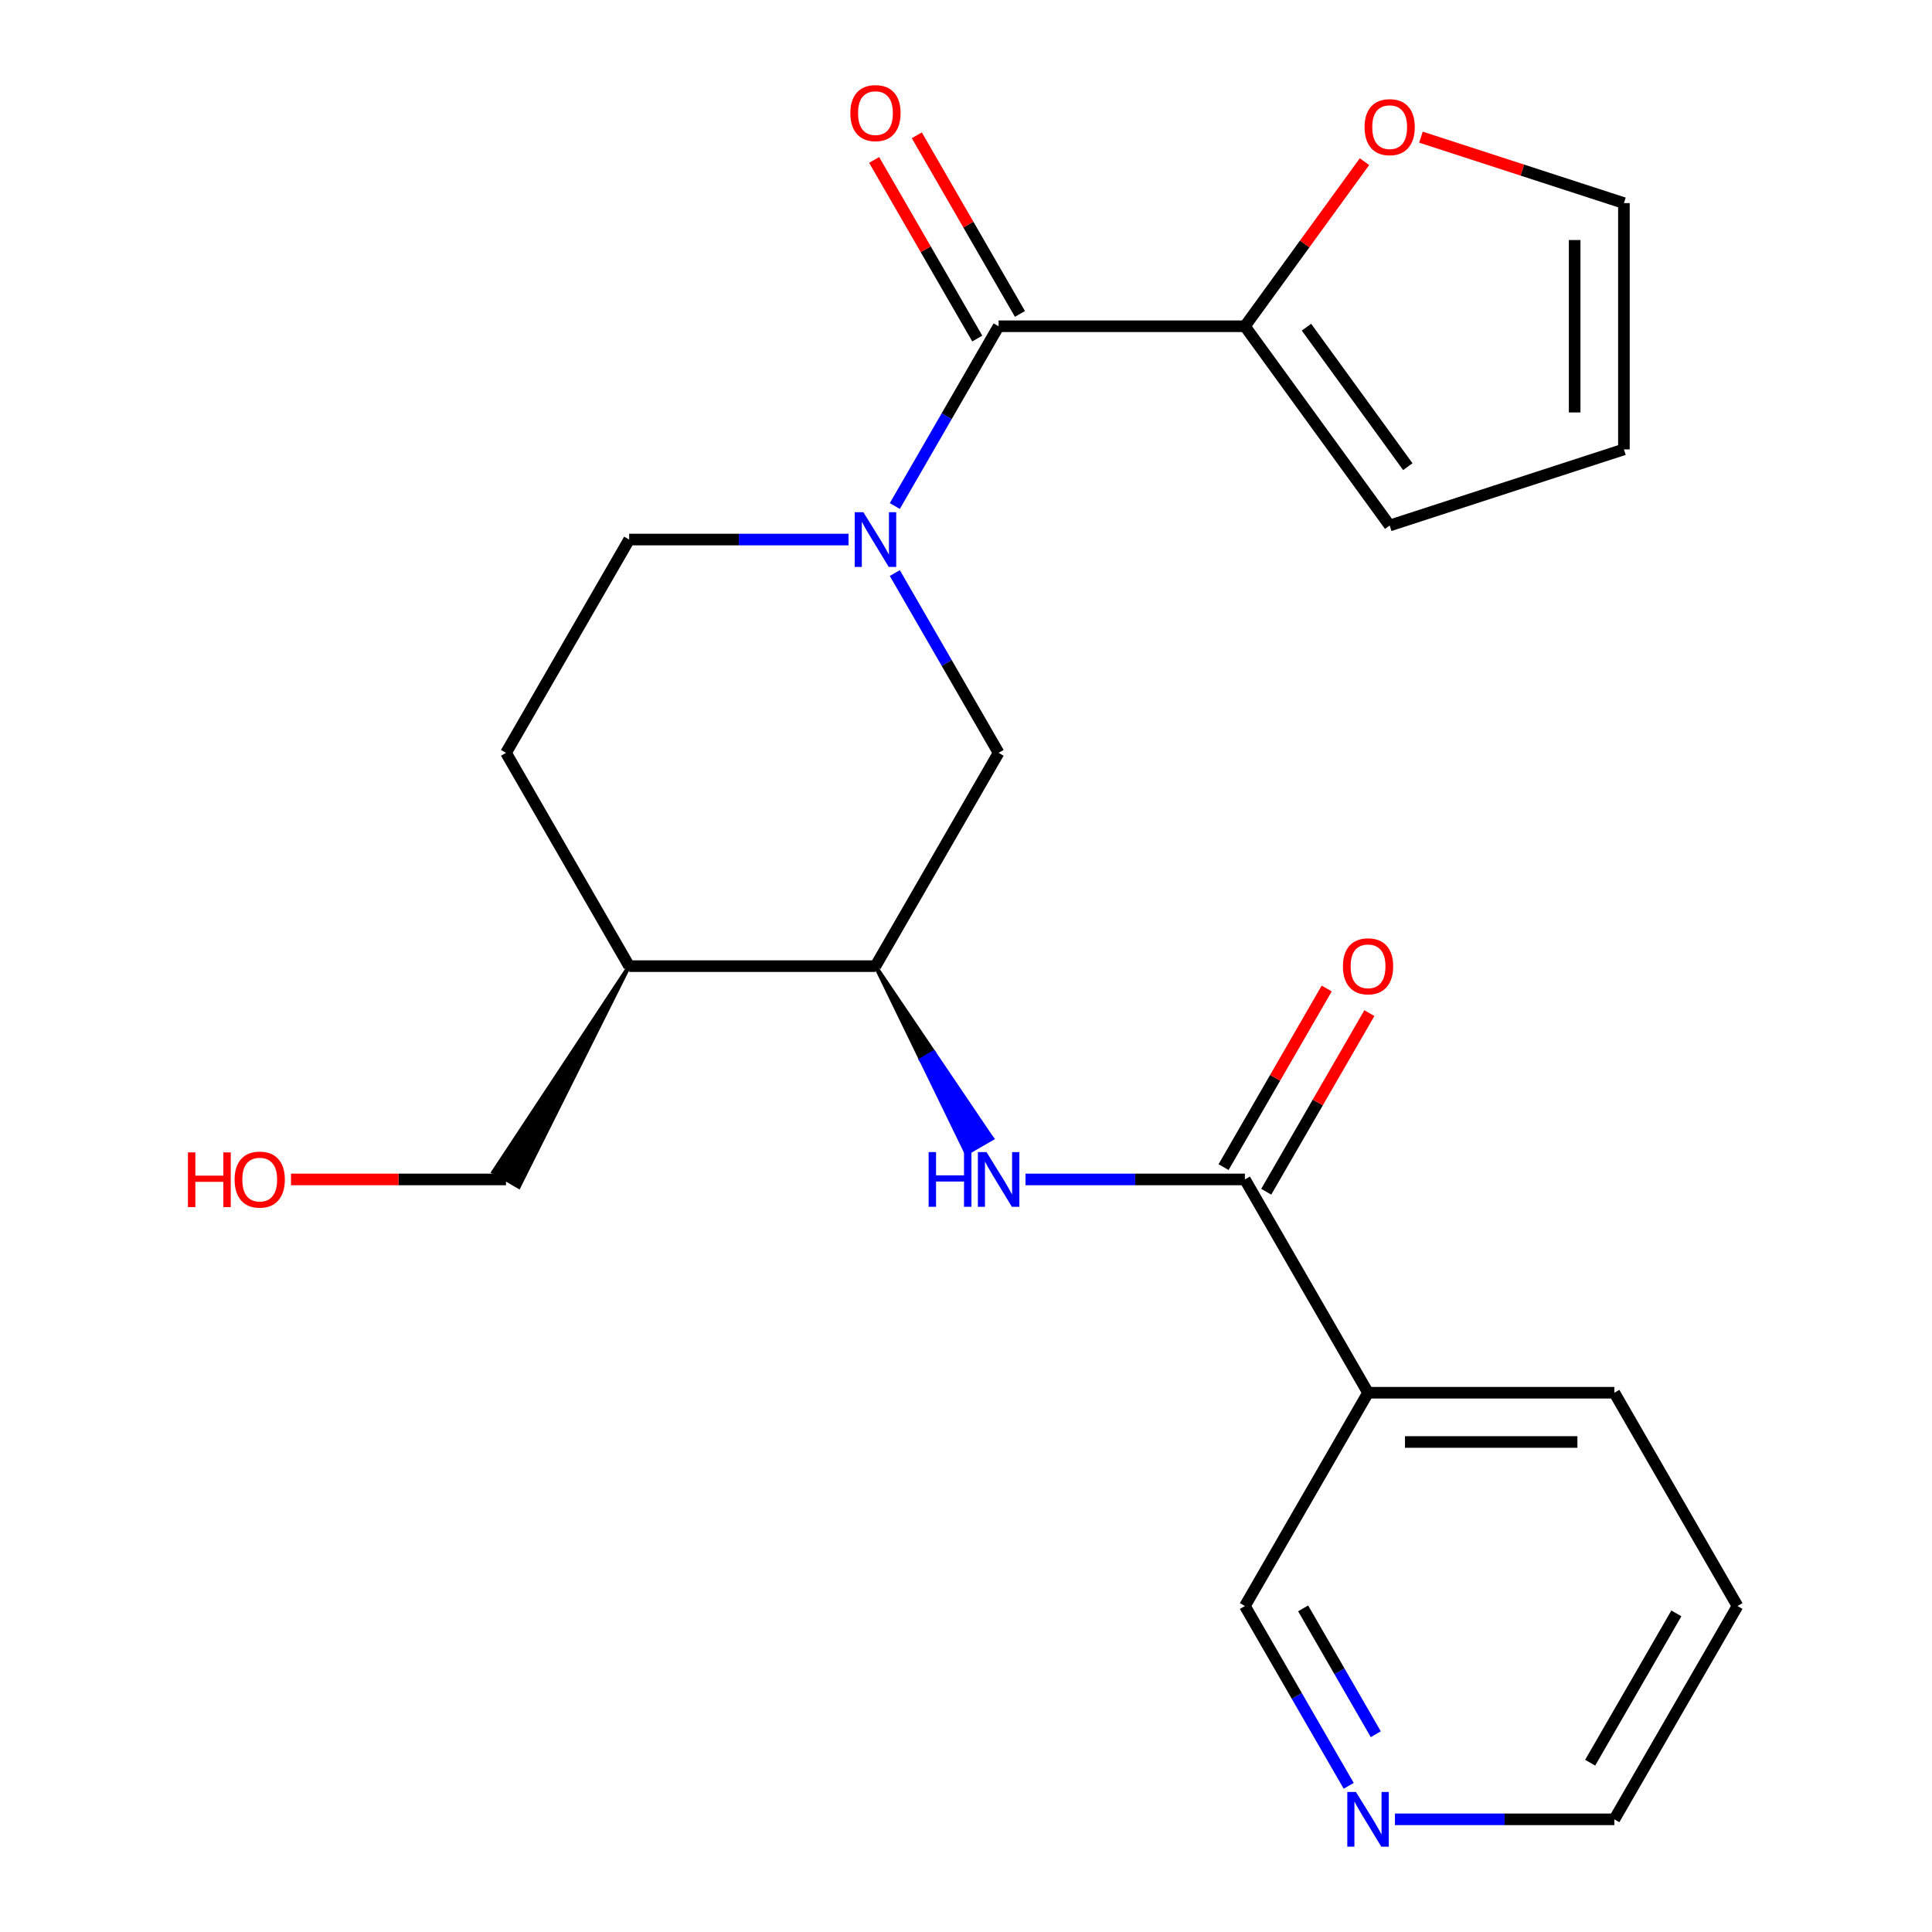 <?xml version='1.0' encoding='iso-8859-1'?>
<svg version='1.1' baseProfile='full'
              xmlns='http://www.w3.org/2000/svg'
                      xmlns:rdkit='http://www.rdkit.org/xml'
                      xmlns:xlink='http://www.w3.org/1999/xlink'
                  xml:space='preserve'
width='1000px' height='1000px' viewBox='0 0 1000 1000'>
<!-- END OF HEADER -->
<rect style='opacity:1.0;fill:#FFFFFF;stroke:none' width='1000' height='1000' x='0' y='0'> </rect>
<path class='bond-0' d='M 463.152,261.921 L 490.015,215.393' style='fill:none;fill-rule:evenodd;stroke:#0000FF;stroke-width:6px;stroke-linecap:butt;stroke-linejoin:miter;stroke-opacity:1' />
<path class='bond-0' d='M 490.015,215.393 L 516.878,168.865' style='fill:none;fill-rule:evenodd;stroke:#000000;stroke-width:6px;stroke-linecap:butt;stroke-linejoin:miter;stroke-opacity:1' />
<path class='bond-5' d='M 463.152,296.615 L 490.015,343.142' style='fill:none;fill-rule:evenodd;stroke:#0000FF;stroke-width:6px;stroke-linecap:butt;stroke-linejoin:miter;stroke-opacity:1' />
<path class='bond-5' d='M 490.015,343.142 L 516.878,389.67' style='fill:none;fill-rule:evenodd;stroke:#000000;stroke-width:6px;stroke-linecap:butt;stroke-linejoin:miter;stroke-opacity:1' />
<path class='bond-9' d='M 439.21,279.268 L 382.432,279.268' style='fill:none;fill-rule:evenodd;stroke:#0000FF;stroke-width:6px;stroke-linecap:butt;stroke-linejoin:miter;stroke-opacity:1' />
<path class='bond-9' d='M 382.432,279.268 L 325.655,279.268' style='fill:none;fill-rule:evenodd;stroke:#000000;stroke-width:6px;stroke-linecap:butt;stroke-linejoin:miter;stroke-opacity:1' />
<path class='bond-3' d='M 516.878,168.865 L 644.359,168.865' style='fill:none;fill-rule:evenodd;stroke:#000000;stroke-width:6px;stroke-linecap:butt;stroke-linejoin:miter;stroke-opacity:1' />
<path class='bond-10' d='M 527.918,162.491 L 501.228,116.263' style='fill:none;fill-rule:evenodd;stroke:#000000;stroke-width:6px;stroke-linecap:butt;stroke-linejoin:miter;stroke-opacity:1' />
<path class='bond-10' d='M 501.228,116.263 L 474.539,70.035' style='fill:none;fill-rule:evenodd;stroke:#FF0000;stroke-width:6px;stroke-linecap:butt;stroke-linejoin:miter;stroke-opacity:1' />
<path class='bond-10' d='M 505.837,175.239 L 479.148,129.011' style='fill:none;fill-rule:evenodd;stroke:#000000;stroke-width:6px;stroke-linecap:butt;stroke-linejoin:miter;stroke-opacity:1' />
<path class='bond-10' d='M 479.148,129.011 L 452.458,82.784' style='fill:none;fill-rule:evenodd;stroke:#FF0000;stroke-width:6px;stroke-linecap:butt;stroke-linejoin:miter;stroke-opacity:1' />
<path class='bond-1' d='M 644.359,610.475 L 587.582,610.475' style='fill:none;fill-rule:evenodd;stroke:#000000;stroke-width:6px;stroke-linecap:butt;stroke-linejoin:miter;stroke-opacity:1' />
<path class='bond-1' d='M 587.582,610.475 L 530.805,610.475' style='fill:none;fill-rule:evenodd;stroke:#0000FF;stroke-width:6px;stroke-linecap:butt;stroke-linejoin:miter;stroke-opacity:1' />
<path class='bond-6' d='M 644.359,610.475 L 708.1,720.878' style='fill:none;fill-rule:evenodd;stroke:#000000;stroke-width:6px;stroke-linecap:butt;stroke-linejoin:miter;stroke-opacity:1' />
<path class='bond-11' d='M 655.4,616.849 L 682.089,570.622' style='fill:none;fill-rule:evenodd;stroke:#000000;stroke-width:6px;stroke-linecap:butt;stroke-linejoin:miter;stroke-opacity:1' />
<path class='bond-11' d='M 682.089,570.622 L 708.779,524.394' style='fill:none;fill-rule:evenodd;stroke:#FF0000;stroke-width:6px;stroke-linecap:butt;stroke-linejoin:miter;stroke-opacity:1' />
<path class='bond-11' d='M 633.319,604.101 L 660.009,557.873' style='fill:none;fill-rule:evenodd;stroke:#000000;stroke-width:6px;stroke-linecap:butt;stroke-linejoin:miter;stroke-opacity:1' />
<path class='bond-11' d='M 660.009,557.873 L 686.698,511.646' style='fill:none;fill-rule:evenodd;stroke:#FF0000;stroke-width:6px;stroke-linecap:butt;stroke-linejoin:miter;stroke-opacity:1' />
<path class='bond-2' d='M 453.137,500.073 L 476.687,548.513 L 483.312,544.688 Z' style='fill:#000000;fill-rule:evenodd;fill-opacity:1;stroke:#000000;stroke-width:2px;stroke-linecap:butt;stroke-linejoin:miter;stroke-opacity:1;' />
<path class='bond-2' d='M 476.687,548.513 L 513.486,589.304 L 500.238,596.953 Z' style='fill:#0000FF;fill-rule:evenodd;fill-opacity:1;stroke:#0000FF;stroke-width:2px;stroke-linecap:butt;stroke-linejoin:miter;stroke-opacity:1;' />
<path class='bond-2' d='M 476.687,548.513 L 483.312,544.688 L 513.486,589.304 Z' style='fill:#0000FF;fill-rule:evenodd;fill-opacity:1;stroke:#0000FF;stroke-width:2px;stroke-linecap:butt;stroke-linejoin:miter;stroke-opacity:1;' />
<path class='bond-8' d='M 644.359,168.865 L 675.306,126.271' style='fill:none;fill-rule:evenodd;stroke:#000000;stroke-width:6px;stroke-linecap:butt;stroke-linejoin:miter;stroke-opacity:1' />
<path class='bond-8' d='M 675.306,126.271 L 706.252,83.677' style='fill:none;fill-rule:evenodd;stroke:#FF0000;stroke-width:6px;stroke-linecap:butt;stroke-linejoin:miter;stroke-opacity:1' />
<path class='bond-12' d='M 644.359,168.865 L 719.291,272' style='fill:none;fill-rule:evenodd;stroke:#000000;stroke-width:6px;stroke-linecap:butt;stroke-linejoin:miter;stroke-opacity:1' />
<path class='bond-12' d='M 676.226,169.349 L 728.679,241.543' style='fill:none;fill-rule:evenodd;stroke:#000000;stroke-width:6px;stroke-linecap:butt;stroke-linejoin:miter;stroke-opacity:1' />
<path class='bond-4' d='M 453.137,500.073 L 516.878,389.67' style='fill:none;fill-rule:evenodd;stroke:#000000;stroke-width:6px;stroke-linecap:butt;stroke-linejoin:miter;stroke-opacity:1' />
<path class='bond-23' d='M 453.137,500.073 L 325.655,500.073' style='fill:none;fill-rule:evenodd;stroke:#000000;stroke-width:6px;stroke-linecap:butt;stroke-linejoin:miter;stroke-opacity:1' />
<path class='bond-17' d='M 708.1,720.878 L 644.359,831.28' style='fill:none;fill-rule:evenodd;stroke:#000000;stroke-width:6px;stroke-linecap:butt;stroke-linejoin:miter;stroke-opacity:1' />
<path class='bond-18' d='M 708.1,720.878 L 835.582,720.878' style='fill:none;fill-rule:evenodd;stroke:#000000;stroke-width:6px;stroke-linecap:butt;stroke-linejoin:miter;stroke-opacity:1' />
<path class='bond-18' d='M 727.223,746.374 L 816.46,746.374' style='fill:none;fill-rule:evenodd;stroke:#000000;stroke-width:6px;stroke-linecap:butt;stroke-linejoin:miter;stroke-opacity:1' />
<path class='bond-7' d='M 325.655,500.073 L 261.914,389.67' style='fill:none;fill-rule:evenodd;stroke:#000000;stroke-width:6px;stroke-linecap:butt;stroke-linejoin:miter;stroke-opacity:1' />
<path class='bond-19' d='M 325.655,500.073 L 255.29,606.651 L 268.538,614.3 Z' style='fill:#000000;fill-rule:evenodd;fill-opacity:1;stroke:#000000;stroke-width:2px;stroke-linecap:butt;stroke-linejoin:miter;stroke-opacity:1;' />
<path class='bond-13' d='M 735.479,70.99 L 788.006,88.057' style='fill:none;fill-rule:evenodd;stroke:#FF0000;stroke-width:6px;stroke-linecap:butt;stroke-linejoin:miter;stroke-opacity:1' />
<path class='bond-13' d='M 788.006,88.057 L 840.534,105.124' style='fill:none;fill-rule:evenodd;stroke:#000000;stroke-width:6px;stroke-linecap:butt;stroke-linejoin:miter;stroke-opacity:1' />
<path class='bond-15' d='M 325.655,279.268 L 261.914,389.67' style='fill:none;fill-rule:evenodd;stroke:#000000;stroke-width:6px;stroke-linecap:butt;stroke-linejoin:miter;stroke-opacity:1' />
<path class='bond-16' d='M 719.291,272 L 840.534,232.606' style='fill:none;fill-rule:evenodd;stroke:#000000;stroke-width:6px;stroke-linecap:butt;stroke-linejoin:miter;stroke-opacity:1' />
<path class='bond-24' d='M 840.534,105.124 L 840.534,232.606' style='fill:none;fill-rule:evenodd;stroke:#000000;stroke-width:6px;stroke-linecap:butt;stroke-linejoin:miter;stroke-opacity:1' />
<path class='bond-24' d='M 815.038,124.246 L 815.038,213.484' style='fill:none;fill-rule:evenodd;stroke:#000000;stroke-width:6px;stroke-linecap:butt;stroke-linejoin:miter;stroke-opacity:1' />
<path class='bond-14' d='M 698.085,924.336 L 671.222,877.808' style='fill:none;fill-rule:evenodd;stroke:#0000FF;stroke-width:6px;stroke-linecap:butt;stroke-linejoin:miter;stroke-opacity:1' />
<path class='bond-14' d='M 671.222,877.808 L 644.359,831.28' style='fill:none;fill-rule:evenodd;stroke:#000000;stroke-width:6px;stroke-linecap:butt;stroke-linejoin:miter;stroke-opacity:1' />
<path class='bond-14' d='M 712.107,897.629 L 693.303,865.06' style='fill:none;fill-rule:evenodd;stroke:#0000FF;stroke-width:6px;stroke-linecap:butt;stroke-linejoin:miter;stroke-opacity:1' />
<path class='bond-14' d='M 693.303,865.06 L 674.499,832.49' style='fill:none;fill-rule:evenodd;stroke:#000000;stroke-width:6px;stroke-linecap:butt;stroke-linejoin:miter;stroke-opacity:1' />
<path class='bond-25' d='M 722.027,941.683 L 778.805,941.683' style='fill:none;fill-rule:evenodd;stroke:#0000FF;stroke-width:6px;stroke-linecap:butt;stroke-linejoin:miter;stroke-opacity:1' />
<path class='bond-25' d='M 778.805,941.683 L 835.582,941.683' style='fill:none;fill-rule:evenodd;stroke:#000000;stroke-width:6px;stroke-linecap:butt;stroke-linejoin:miter;stroke-opacity:1' />
<path class='bond-22' d='M 835.582,720.878 L 899.323,831.28' style='fill:none;fill-rule:evenodd;stroke:#000000;stroke-width:6px;stroke-linecap:butt;stroke-linejoin:miter;stroke-opacity:1' />
<path class='bond-20' d='M 261.914,610.475 L 206.266,610.475' style='fill:none;fill-rule:evenodd;stroke:#000000;stroke-width:6px;stroke-linecap:butt;stroke-linejoin:miter;stroke-opacity:1' />
<path class='bond-20' d='M 206.266,610.475 L 150.619,610.475' style='fill:none;fill-rule:evenodd;stroke:#FF0000;stroke-width:6px;stroke-linecap:butt;stroke-linejoin:miter;stroke-opacity:1' />
<path class='bond-21' d='M 835.582,941.683 L 899.323,831.28' style='fill:none;fill-rule:evenodd;stroke:#000000;stroke-width:6px;stroke-linecap:butt;stroke-linejoin:miter;stroke-opacity:1' />
<path class='bond-21' d='M 823.063,912.374 L 867.682,835.093' style='fill:none;fill-rule:evenodd;stroke:#000000;stroke-width:6px;stroke-linecap:butt;stroke-linejoin:miter;stroke-opacity:1' />
<path  class='atom-0' d='M 446.877 265.108
L 456.157 280.108
Q 457.077 281.588, 458.557 284.268
Q 460.037 286.948, 460.117 287.108
L 460.117 265.108
L 463.877 265.108
L 463.877 293.428
L 459.997 293.428
L 450.037 277.028
Q 448.877 275.108, 447.637 272.908
Q 446.437 270.708, 446.077 270.028
L 446.077 293.428
L 442.397 293.428
L 442.397 265.108
L 446.877 265.108
' fill='#0000FF'/>
<path  class='atom-3' d='M 480.658 596.315
L 484.498 596.315
L 484.498 608.355
L 498.978 608.355
L 498.978 596.315
L 502.818 596.315
L 502.818 624.635
L 498.978 624.635
L 498.978 611.555
L 484.498 611.555
L 484.498 624.635
L 480.658 624.635
L 480.658 596.315
' fill='#0000FF'/>
<path  class='atom-3' d='M 510.618 596.315
L 519.898 611.315
Q 520.818 612.795, 522.298 615.475
Q 523.778 618.155, 523.858 618.315
L 523.858 596.315
L 527.618 596.315
L 527.618 624.635
L 523.738 624.635
L 513.778 608.235
Q 512.618 606.315, 511.378 604.115
Q 510.178 601.915, 509.818 601.235
L 509.818 624.635
L 506.138 624.635
L 506.138 596.315
L 510.618 596.315
' fill='#0000FF'/>
<path  class='atom-9' d='M 706.291 65.81
Q 706.291 59.01, 709.651 55.21
Q 713.011 51.41, 719.291 51.41
Q 725.571 51.41, 728.931 55.21
Q 732.291 59.01, 732.291 65.81
Q 732.291 72.69, 728.891 76.61
Q 725.491 80.49, 719.291 80.49
Q 713.051 80.49, 709.651 76.61
Q 706.291 72.73, 706.291 65.81
M 719.291 77.29
Q 723.611 77.29, 725.931 74.41
Q 728.291 71.49, 728.291 65.81
Q 728.291 60.25, 725.931 57.45
Q 723.611 54.61, 719.291 54.61
Q 714.971 54.61, 712.611 57.41
Q 710.291 60.21, 710.291 65.81
Q 710.291 71.53, 712.611 74.41
Q 714.971 77.29, 719.291 77.29
' fill='#FF0000'/>
<path  class='atom-11' d='M 440.137 58.542
Q 440.137 51.742, 443.497 47.943
Q 446.857 44.142, 453.137 44.142
Q 459.417 44.142, 462.777 47.943
Q 466.137 51.742, 466.137 58.542
Q 466.137 65.422, 462.737 69.343
Q 459.337 73.222, 453.137 73.222
Q 446.897 73.222, 443.497 69.343
Q 440.137 65.463, 440.137 58.542
M 453.137 70.022
Q 457.457 70.022, 459.777 67.142
Q 462.137 64.222, 462.137 58.542
Q 462.137 52.983, 459.777 50.182
Q 457.457 47.343, 453.137 47.343
Q 448.817 47.343, 446.457 50.142
Q 444.137 52.943, 444.137 58.542
Q 444.137 64.263, 446.457 67.142
Q 448.817 70.022, 453.137 70.022
' fill='#FF0000'/>
<path  class='atom-12' d='M 695.1 500.153
Q 695.1 493.353, 698.46 489.553
Q 701.82 485.753, 708.1 485.753
Q 714.38 485.753, 717.74 489.553
Q 721.1 493.353, 721.1 500.153
Q 721.1 507.033, 717.7 510.953
Q 714.3 514.833, 708.1 514.833
Q 701.86 514.833, 698.46 510.953
Q 695.1 507.073, 695.1 500.153
M 708.1 511.633
Q 712.42 511.633, 714.74 508.753
Q 717.1 505.833, 717.1 500.153
Q 717.1 494.593, 714.74 491.793
Q 712.42 488.953, 708.1 488.953
Q 703.78 488.953, 701.42 491.753
Q 699.1 494.553, 699.1 500.153
Q 699.1 505.873, 701.42 508.753
Q 703.78 511.633, 708.1 511.633
' fill='#FF0000'/>
<path  class='atom-15' d='M 701.84 927.523
L 711.12 942.523
Q 712.04 944.003, 713.52 946.683
Q 715 949.363, 715.08 949.523
L 715.08 927.523
L 718.84 927.523
L 718.84 955.843
L 714.96 955.843
L 705 939.443
Q 703.84 937.523, 702.6 935.323
Q 701.4 933.123, 701.04 932.443
L 701.04 955.843
L 697.36 955.843
L 697.36 927.523
L 701.84 927.523
' fill='#0000FF'/>
<path  class='atom-21' d='M 97.272 596.475
L 101.112 596.475
L 101.112 608.515
L 115.592 608.515
L 115.592 596.475
L 119.432 596.475
L 119.432 624.795
L 115.592 624.795
L 115.592 611.715
L 101.112 611.715
L 101.112 624.795
L 97.272 624.795
L 97.272 596.475
' fill='#FF0000'/>
<path  class='atom-21' d='M 121.432 610.555
Q 121.432 603.755, 124.792 599.955
Q 128.152 596.155, 134.432 596.155
Q 140.712 596.155, 144.072 599.955
Q 147.432 603.755, 147.432 610.555
Q 147.432 617.435, 144.032 621.355
Q 140.632 625.235, 134.432 625.235
Q 128.192 625.235, 124.792 621.355
Q 121.432 617.475, 121.432 610.555
M 134.432 622.035
Q 138.752 622.035, 141.072 619.155
Q 143.432 616.235, 143.432 610.555
Q 143.432 604.995, 141.072 602.195
Q 138.752 599.355, 134.432 599.355
Q 130.112 599.355, 127.752 602.155
Q 125.432 604.955, 125.432 610.555
Q 125.432 616.275, 127.752 619.155
Q 130.112 622.035, 134.432 622.035
' fill='#FF0000'/>
</svg>
